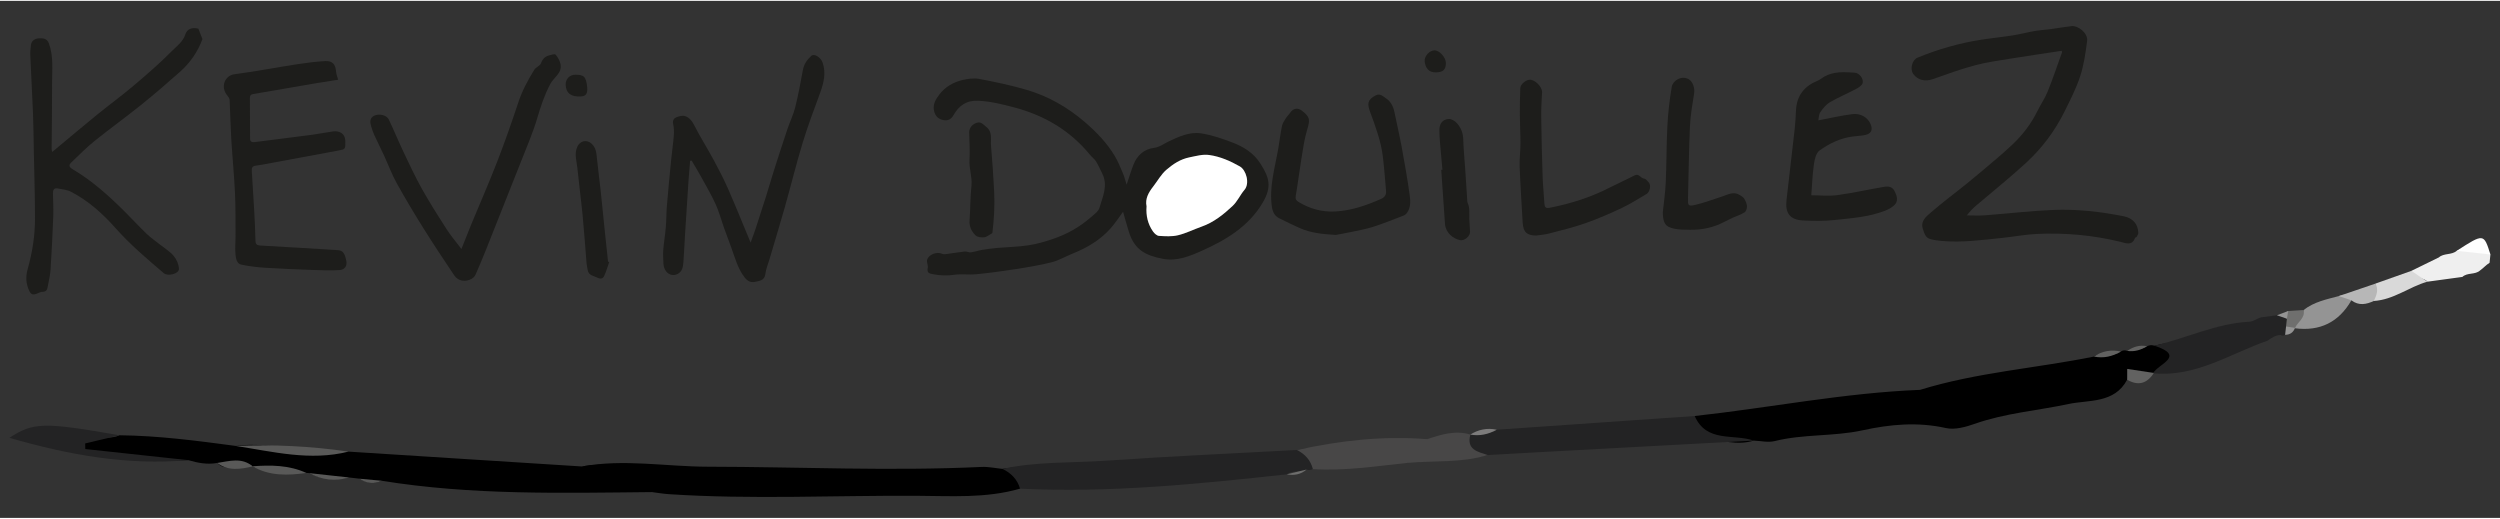 <svg xmlns:dc="http://purl.org/dc/elements/1.1/" xmlns:cc="http://creativecommons.org/ns#" xmlns:rdf="http://www.w3.org/1999/02/22-rdf-syntax-ns#"  xmlns="http://www.w3.org/2000/svg" viewBox="7.823 6.379 383.506 79.315" height="83px" width="400px" xml:space="preserve" id="svg2" version="1.1" xmlns:xlink="http://www.w3.org/1999/xlink" preserveAspectRatio="xMidYMid meet"><rect x="7.823" y="6.379" width="383.506" height="79.315" fill="#333333" stroke="none"/><rect id="svgEditorBackground" x="0" y="0" width="400" height="160" style="fill:none;stroke:none;"/><defs id="defs6"><clipPath id="clipPath18" clipPathUnits="userSpaceOnUse"><path id="path16" d="M 0,120 H 300 V 0 H 0 Z"/></clipPath></defs><g transform="matrix(1.333,0,0,-1.333,0,160)" id="g10"><g id="g12"><g clip-path="url(#clipPath18)" id="g14"><g transform="translate(145.626,65.01)" id="g20"><path id="path22" style="fill:#1d1d1b;fill-opacity:1;fill-rule:nonzero;stroke:none" d="M 0,0 C -0.067,-0.86 0.117,-1.619 0.587,-2.289 0.711,-2.465 0.935,-2.672 1.124,-2.684 1.699,-2.72 2.301,-2.76 2.852,-2.627 3.583,-2.452 4.27,-2.1 4.984,-1.849 6.083,-1.464 6.959,-0.763 7.794,0.018 8.252,0.445 8.489,1.03 8.882,1.486 9.392,2.078 9.042,3.292 8.47,3.618 7.601,4.111 6.687,4.517 5.692,4.656 5.095,4.74 4.51,4.566 3.912,4.448 3.058,4.28 2.412,3.834 1.812,3.326 1.327,2.914 1.003,2.312 0.604,1.798 0.182,1.256 -0.146,0.684 0,0 m -2.133,-0.495 c -0.365,-0.49 -0.717,-1.044 -1.148,-1.526 -0.933,-1.041 -2.107,-1.74 -3.398,-2.257 -0.648,-0.259 -1.264,-0.629 -1.933,-0.8 -1.088,-0.276 -2.203,-0.456 -3.314,-0.63 -1.178,-0.185 -2.361,-0.344 -3.547,-0.461 -0.656,-0.065 -1.334,0.047 -1.984,-0.047 -0.637,-0.093 -1.239,-0.076 -1.864,0.043 -0.364,0.069 -0.642,0.091 -0.536,0.589 0.047,0.226 -0.118,0.502 -0.06,0.722 0.128,0.484 0.873,0.765 1.334,0.562 0.089,-0.04 0.201,-0.062 0.297,-0.049 0.599,0.078 1.195,0.182 1.796,0.248 0.174,0.019 0.365,-0.102 0.536,-0.079 0.355,0.05 0.7,0.171 1.054,0.23 0.449,0.075 0.902,0.132 1.355,0.172 0.944,0.083 1.897,0.098 2.831,0.24 0.759,0.116 1.51,0.334 2.238,0.583 1.248,0.426 2.392,1.063 3.389,1.935 0.303,0.265 0.711,0.539 0.811,0.885 0.294,1.01 0.805,2.034 0.247,3.123 -0.186,0.362 -0.341,0.741 -0.554,1.085 -0.138,0.221 -0.371,0.382 -0.538,0.587 -1.814,2.221 -4.155,3.595 -6.903,4.32 -1.06,0.28 -2.114,0.543 -3.227,0.6 -1.096,0.057 -1.783,-0.446 -2.275,-1.313 -0.221,-0.389 -0.513,-0.514 -0.906,-0.444 -0.416,0.073 -0.709,0.323 -0.831,0.741 -0.187,0.635 0.111,1.135 0.473,1.604 0.527,0.681 1.248,1.093 2.064,1.29 0.497,0.119 1.051,0.196 1.544,0.103 1.442,-0.273 2.886,-0.576 4.293,-0.988 1.981,-0.58 3.74,-1.592 5.312,-2.949 1.049,-0.907 1.997,-1.885 2.703,-3.076 0.288,-0.486 0.504,-1.017 0.724,-1.54 0.14,-0.331 0.225,-0.685 0.341,-1.049 0.215,0.638 0.393,1.244 0.624,1.829 0.335,0.845 0.961,1.406 1.869,1.518 0.507,0.062 0.86,0.361 1.279,0.56 0.942,0.447 1.92,0.911 2.968,0.757 C 5.898,6.48 6.85,6.148 7.771,5.8 8.796,5.412 9.722,4.843 10.334,3.873 11.108,2.646 11.426,1.81 10.52,0.296 9.229,-1.859 7.191,-3.066 4.986,-4.049 3.887,-4.54 2.744,-5.001 1.511,-4.771 c -1.65,0.308 -2.615,0.846 -3.118,2.459 -0.193,0.618 -0.361,1.245 -0.526,1.817" transform="matrix(1.268 0 0 1.268 -7.81 26.591)"/></g><g transform="translate(228.658,79.119)" id="g24"><path id="path26" style="fill:#1d1d1b;fill-opacity:1;fill-rule:nonzero;stroke:none" d="m 0,0 c -1.503,-0.229 -2.991,-0.443 -4.475,-0.685 -1.124,-0.183 -2.259,-0.332 -3.358,-0.623 -1.294,-0.343 -2.56,-0.803 -3.824,-1.252 -0.716,-0.254 -1.385,-0.119 -1.804,0.46 -0.317,0.44 -0.108,1.278 0.392,1.482 1.858,0.761 3.777,1.314 5.762,1.624 0.959,0.15 1.927,0.244 2.886,0.396 0.657,0.103 1.303,0.279 1.959,0.392 0.488,0.084 0.986,0.111 1.48,0.177 C -0.361,2.055 0.255,2.166 0.876,2.24 1.535,2.32 2.405,1.576 2.32,0.911 2.183,-0.168 2.027,-1.266 1.693,-2.295 1.335,-3.4 0.792,-4.449 0.275,-5.496 -0.588,-7.245 -1.748,-8.8 -3.172,-10.119 c -1.455,-1.349 -3.014,-2.586 -4.523,-3.875 -0.32,-0.273 -0.625,-0.561 -0.9,-0.942 0.543,0 1.089,-0.034 1.629,0.007 2.07,0.156 4.137,0.403 6.209,0.489 2.151,0.089 4.288,-0.157 6.403,-0.576 0.805,-0.16 1.283,-0.693 1.32,-1.486 0.007,-0.119 -0.075,-0.248 -0.139,-0.359 -0.033,-0.058 -0.144,-0.077 -0.167,-0.134 -0.264,-0.732 -0.87,-0.45 -1.293,-0.346 -2.513,0.614 -5.057,0.844 -7.634,0.721 -1.02,-0.048 -2.032,-0.247 -3.05,-0.351 -1.845,-0.188 -3.687,-0.453 -5.549,-0.285 -0.363,0.032 -0.733,0.08 -1.079,0.182 -0.421,0.123 -0.513,0.529 -0.637,0.89 -0.253,0.743 0.307,1.153 0.732,1.523 1.071,0.93 2.215,1.773 3.316,2.667 0.907,0.738 1.8,1.495 2.689,2.254 0.48,0.408 0.952,0.826 1.409,1.26 0.925,0.876 1.684,1.878 2.249,3.025 0.295,0.597 0.681,1.152 0.928,1.765 0.473,1.175 0.876,2.378 1.305,3.57 C 0.055,-0.1 0.027,-0.068 0,0" transform="matrix(1.268 0 0 1.268 14.458 30.375)"/></g><g transform="translate(46.317,69.944)" id="g28"><path id="path30" style="fill:#1d1d1b;fill-opacity:1;fill-rule:nonzero;stroke:none" d="m 0,0 c 0.143,0.117 0.239,0.195 0.334,0.275 1.24,1.03 2.47,2.072 3.721,3.088 1.091,0.887 2.229,1.717 3.302,2.624 1.19,1.007 2.376,2.028 3.472,3.134 0.462,0.465 1.043,0.867 1.268,1.575 0.156,0.492 0.653,0.631 1.17,0.491 0.12,-0.307 0.233,-0.593 0.371,-0.946 -0.395,-1.084 -1.071,-2.106 -2,-2.935 C 10.469,6.264 9.279,5.242 8.059,4.26 6.669,3.142 5.217,2.099 3.828,0.979 3.093,0.387 2.431,-0.294 1.744,-0.943 1.468,-1.203 1.533,-1.377 1.866,-1.574 3.643,-2.625 5.163,-3.996 6.615,-5.446 7.276,-6.106 7.909,-6.794 8.583,-7.44 8.952,-7.794 9.38,-8.084 9.781,-8.404 c 0.423,-0.338 0.907,-0.625 1.248,-1.032 0.263,-0.314 0.468,-0.778 0.476,-1.179 0.009,-0.441 -1.003,-0.705 -1.373,-0.39 -1.53,1.302 -3.059,2.601 -4.402,4.114 -1.149,1.296 -2.448,2.456 -4.001,3.268 -0.371,0.193 -0.827,0.239 -1.25,0.312 -0.343,0.061 -0.414,-0.175 -0.408,-0.463 0.015,-0.704 0.054,-1.41 0.027,-2.112 -0.062,-1.609 -0.141,-3.218 -0.246,-4.824 -0.035,-0.523 -0.174,-1.04 -0.264,-1.559 -0.045,-0.258 -0.149,-0.426 -0.457,-0.427 -0.162,0 -0.329,-0.084 -0.485,-0.15 -0.408,-0.173 -0.577,-0.099 -0.755,0.3 -0.28,0.627 -0.302,1.251 -0.115,1.913 0.421,1.49 0.666,3.015 0.665,4.562 0,2.082 -0.068,4.164 -0.109,6.246 -0.021,1.1 -0.027,2.2 -0.071,3.3 -0.069,1.736 -0.17,3.472 -0.243,5.209 -0.016,0.35 0.005,0.707 0.058,1.053 0.061,0.402 0.419,0.563 0.742,0.575 0.33,0.011 0.709,0.014 0.885,-0.463 0.445,-1.21 0.28,-2.456 0.287,-3.69 C 0,4.195 -0.036,2.23 -0.051,0.266 -0.051,0.199 -0.026,0.133 0,0" transform="matrix(1.268 0 0 1.268 -34.444 27.914)"/></g><g transform="translate(104.204,69.132)" id="g32"><path id="path34" style="fill:#1d1d1b;fill-opacity:1;fill-rule:nonzero;stroke:none" d="m 0,0 c -0.05,-0.624 -0.106,-1.248 -0.148,-1.872 -0.108,-1.618 -0.212,-3.237 -0.313,-4.856 -0.053,-0.831 -0.08,-1.664 -0.147,-2.494 -0.033,-0.405 -0.103,-0.83 -0.524,-1.041 -0.62,-0.311 -1.25,0.157 -1.287,0.951 -0.02,0.419 -0.046,0.841 -0.013,1.256 0.055,0.686 0.174,1.368 0.231,2.054 0.053,0.625 0.04,1.255 0.092,1.88 0.118,1.412 0.253,2.822 0.392,4.232 0.071,0.731 0.184,1.458 0.24,2.19 0.028,0.355 0.011,0.725 -0.062,1.073 -0.062,0.293 0.074,0.488 0.265,0.57 0.25,0.109 0.583,0.201 0.819,0.121 C -0.084,3.94 0.168,3.646 0.367,3.25 0.911,2.174 1.564,1.154 2.138,0.091 c 0.471,-0.87 0.927,-1.754 1.324,-2.66 0.691,-1.574 1.331,-3.169 2.031,-4.846 0.164,0.453 0.316,0.84 0.445,1.234 0.33,1.002 0.655,2.006 0.972,3.012 0.249,0.791 0.473,1.589 0.725,2.378 0.396,1.242 0.798,2.481 1.213,3.716 0.215,0.639 0.523,1.253 0.685,1.905 0.28,1.126 0.5,2.268 0.703,3.411 0.097,0.539 0.383,0.942 0.758,1.285 0.282,0.259 0.875,-0.143 1.034,-0.608 C 12.355,7.965 12.13,7.079 11.805,6.182 11.262,4.688 10.691,3.202 10.229,1.682 9.641,-0.25 9.161,-2.216 8.611,-4.161 8.153,-5.777 7.661,-7.384 7.186,-8.996 7.062,-9.415 6.883,-9.828 6.834,-10.256 c -0.07,-0.608 -0.52,-0.625 -0.936,-0.723 -0.402,-0.094 -0.701,0.084 -0.94,0.391 -0.628,0.8 -0.875,1.771 -1.212,2.701 -0.218,0.602 -0.449,1.2 -0.664,1.803 -0.26,0.726 -0.456,1.479 -0.775,2.177 -0.4,0.872 -0.891,1.703 -1.354,2.546 C 0.694,-0.892 0.412,-0.435 0.141,0.027 0.094,0.018 0.047,0.009 0,0" transform="matrix(1.268 0 0 1.268 -18.92 27.697)"/></g><g transform="translate(72.266,76.497)" id="g36"><path id="path38" style="fill:#1d1d1b;fill-opacity:1;fill-rule:nonzero;stroke:none" d="m 0,0 c -0.759,-0.12 -1.458,-0.224 -2.153,-0.343 -1.846,-0.316 -3.69,-0.645 -5.536,-0.953 -0.246,-0.041 -0.321,-0.147 -0.32,-0.372 0.008,-1.229 0.008,-2.458 0.018,-3.686 0.003,-0.312 0.214,-0.334 0.463,-0.302 1.73,0.223 3.462,0.435 5.192,0.663 0.625,0.083 1.243,0.215 1.868,0.301 0.506,0.07 1.116,-0.117 1.121,-0.918 0.005,-0.685 0.026,-0.696 -0.645,-0.821 -2.027,-0.379 -4.056,-0.752 -6.084,-1.126 -0.46,-0.085 -0.919,-0.185 -1.382,-0.241 -0.306,-0.037 -0.398,-0.177 -0.379,-0.464 0.076,-1.156 0.148,-2.313 0.211,-3.469 0.052,-0.952 0.109,-1.904 0.123,-2.856 0.004,-0.336 0.127,-0.444 0.427,-0.46 1.172,-0.064 2.344,-0.132 3.515,-0.203 1.17,-0.069 2.34,-0.146 3.51,-0.214 0.488,-0.028 0.656,-0.287 0.795,-0.983 0.091,-0.459 -0.147,-0.799 -0.628,-0.829 -0.772,-0.048 -1.551,-0.021 -2.326,0.006 -1.465,0.053 -2.932,0.11 -4.395,0.203 -0.728,0.046 -1.46,0.135 -2.175,0.282 -0.426,0.087 -0.498,0.558 -0.533,0.902 -0.06,0.577 0.006,1.167 0.002,1.751 -0.008,1.29 0.011,2.581 -0.051,3.868 -0.078,1.64 -0.24,3.277 -0.339,4.917 -0.07,1.169 -0.089,2.341 -0.147,3.51 -0.006,0.127 -0.095,0.268 -0.183,0.37 -0.698,0.808 -0.253,1.846 0.615,1.963 1.9,0.254 3.787,0.615 5.682,0.909 0.837,0.129 1.68,0.236 2.525,0.286 0.7,0.042 0.979,-0.283 1.027,-0.998 C -0.169,0.5 -0.084,0.312 0,0" transform="matrix(1.268 0 0 1.268 -27.485 29.672)"/></g><g transform="translate(83.454,61.136)" id="g40"><path id="path42" style="fill:#1d1d1b;fill-opacity:1;fill-rule:nonzero;stroke:none" d="m 0,0 c 0.306,0.767 0.566,1.443 0.843,2.113 0.8,1.933 1.641,3.85 2.398,5.799 0.693,1.784 1.327,3.593 1.929,5.41 0.351,1.056 0.869,2.016 1.446,2.95 0.145,0.235 0.526,0.353 0.608,0.59 0.141,0.411 0.386,0.624 0.769,0.721 0.186,0.048 0.487,0.139 0.556,0.059 C 8.748,17.405 8.92,17.106 8.989,16.806 9.176,15.979 8.394,15.586 8.074,14.99 7.535,13.985 7.195,12.934 6.873,11.849 6.479,10.521 5.921,9.241 5.413,7.948 4.368,5.293 3.313,2.643 2.255,-0.007 1.942,-0.792 1.615,-1.57 1.274,-2.342 1.21,-2.487 1.07,-2.625 0.93,-2.705 c -0.565,-0.322 -1.231,-0.212 -1.576,0.303 -0.948,1.412 -1.891,2.829 -2.793,4.271 -0.847,1.354 -1.67,2.726 -2.443,4.123 -0.445,0.802 -0.763,1.674 -1.148,2.51 -0.282,0.609 -0.587,1.206 -0.866,1.816 -0.121,0.264 -0.215,0.54 -0.298,0.818 -0.111,0.369 -0.143,0.746 0.267,0.957 0.44,0.227 1.146,0.061 1.333,-0.332 0.476,-1.005 0.901,-2.035 1.378,-3.04 0.528,-1.11 1.049,-2.227 1.651,-3.298 C -2.873,4.19 -2.114,2.992 -1.348,1.802 -0.963,1.205 -0.498,0.66 0,0" transform="matrix(1.268 0 0 1.268 -24.485 25.552)"/></g><g transform="translate(162.797,62.412)" id="g44"><path id="path46" style="fill:#1d1d1b;fill-opacity:1;fill-rule:nonzero;stroke:none" d="m 0,0 c -1.214,0.072 -2.289,0.181 -3.293,0.635 -0.626,0.283 -1.25,0.572 -1.858,0.888 -0.401,0.207 -0.58,0.572 -0.647,1.022 -0.259,1.771 0.248,3.455 0.556,5.162 0.132,0.726 0.211,1.461 0.358,2.183 0.053,0.257 0.224,0.495 0.366,0.726 0.106,0.17 0.267,0.305 0.378,0.472 0.269,0.407 0.678,0.486 1.063,0.19 0.753,-0.579 0.757,-0.817 0.476,-1.741 C -2.857,8.687 -2.977,7.792 -3.122,6.911 -3.308,5.789 -3.439,4.658 -3.635,3.539 -3.684,3.261 -3.596,3.128 -3.398,3.007 -2.377,2.377 -1.259,2.068 -0.062,2.129 1.404,2.203 2.772,2.679 4.108,3.269 4.458,3.423 4.591,3.66 4.561,4.012 4.47,5.042 4.396,6.075 4.272,7.101 4.105,8.496 3.619,9.804 3.133,11.113 2.846,11.885 2.841,12.25 3.614,12.664 4.027,12.884 4.302,12.56 4.54,12.411 4.97,12.144 5.218,11.674 5.323,11.149 5.532,10.107 5.78,9.072 5.973,8.026 6.245,6.532 6.516,5.037 6.718,3.532 6.784,3.041 6.797,2.49 6.482,2.032 6.406,1.92 6.286,1.81 6.162,1.762 5.236,1.405 4.316,1.03 3.372,0.73 2.682,0.511 1.957,0.392 1.245,0.238 0.792,0.141 0.334,0.063 0,0" transform="matrix(1.268 0 0 1.268 -3.205 25.894)"/></g><g transform="translate(206.587,72.81)" id="g48"><path id="path50" style="fill:#1d1d1b;fill-opacity:1;fill-rule:nonzero;stroke:none" d="M 0,0 C 1.1,0.206 2.094,0.441 3.104,0.567 3.852,0.661 4.492,0.244 4.738,-0.333 4.966,-0.867 4.805,-1.216 4.229,-1.334 3.858,-1.411 3.475,-1.417 3.098,-1.468 1.985,-1.619 0.991,-2.102 0.106,-2.736 c -0.314,-0.225 -0.447,-0.813 -0.509,-1.257 -0.134,-0.92 -0.164,-1.854 -0.24,-2.808 0.809,0 1.619,-0.088 2.399,0.019 1.432,0.196 2.844,0.523 4.268,0.758 0.33,0.053 0.687,0 0.887,-0.383 C 7.11,-6.788 7.248,-7.23 7.014,-7.557 6.795,-7.859 6.391,-8.073 6.023,-8.214 4.566,-8.777 3.013,-8.878 1.481,-9.044 c -0.95,-0.103 -1.919,-0.094 -2.877,-0.042 -1.185,0.063 -1.63,0.664 -1.494,1.855 0.25,2.165 0.507,4.328 0.748,6.494 0.061,0.539 0.084,1.082 0.11,1.624 0.062,1.336 0.738,2.217 1.966,2.711 C 0.146,3.684 0.326,3.846 0.528,3.962 1.399,4.464 2.355,4.385 3.296,4.327 3.711,4.302 4.114,3.804 4.021,3.392 3.972,3.172 3.652,2.971 3.412,2.843 2.631,2.429 1.81,2.089 1.048,1.643 0.696,1.437 0.411,1.077 0.174,0.732 0.034,0.528 0.047,0.219 0,0" transform="matrix(1.268 0 0 1.268 8.539 28.683)"/></g><g transform="translate(180.981,62.357)" id="g52"><path id="path54" style="fill:#1d1d1b;fill-opacity:1;fill-rule:nonzero;stroke:none" d="m 0,0 c -0.842,0.002 -1.175,0.312 -1.224,1.172 -0.096,1.695 -0.21,3.39 -0.276,5.086 -0.025,0.698 0.075,1.399 0.076,2.099 0.002,0.874 -0.055,1.748 -0.058,2.622 -0.007,0.801 0.012,1.602 0.043,2.402 0.01,0.335 0.463,0.708 0.799,0.758 0.483,0.071 1.203,-0.634 1.176,-1.138 C 0.495,12.25 0.448,11.496 0.459,10.745 0.482,8.943 0.526,7.141 0.586,5.34 0.612,4.524 0.702,3.71 0.747,2.895 0.766,2.574 0.873,2.452 1.214,2.518 3.106,2.885 4.927,3.458 6.647,4.339 7.401,4.725 8.178,5.067 8.929,5.458 9.339,5.671 9.478,5.193 9.8,5.167 9.949,5.155 10.095,4.953 10.221,4.816 10.447,4.568 10.322,3.947 10.017,3.77 9.284,3.347 8.574,2.88 7.813,2.521 6.723,2.007 5.61,1.521 4.474,1.121 3.39,0.739 2.266,0.472 1.151,0.178 0.777,0.08 0.385,0.057 0,0" transform="matrix(1.268 0 0 1.268 1.671 25.88)"/></g><g transform="translate(192.47,64.461)" id="g56"><path id="path58" style="fill:#1d1d1b;fill-opacity:1;fill-rule:nonzero;stroke:none" d="m 0,0 c 0.083,0.801 0.228,1.76 0.271,2.724 0.078,1.697 0.055,3.4 0.146,5.096 0.064,1.192 0.194,2.386 0.395,3.561 0.098,0.568 0.856,1.071 1.526,0.711 C 2.734,11.88 2.919,11.267 2.845,10.796 2.688,9.805 2.511,8.809 2.466,7.809 2.367,5.632 2.349,3.451 2.29,1.272 2.273,0.621 2.302,0.531 2.931,0.675 3.761,0.866 4.565,1.175 5.38,1.437 5.907,1.606 6.422,1.939 6.991,1.57 7.138,1.476 7.308,1.379 7.393,1.239 7.517,1.034 7.628,0.792 7.643,0.559 7.652,0.372 7.562,0.09 7.422,0.001 7.084,-0.213 6.687,-0.334 6.319,-0.502 6.059,-0.621 5.801,-0.75 5.547,-0.883 4.577,-1.39 3.54,-1.601 2.454,-1.581 c -0.475,0.009 -0.963,0 -1.423,0.1 C 0.23,-1.308 0.023,-0.997 0,0" transform="matrix(1.268 0 0 1.268 4.752 26.444)"/></g><g transform="translate(172.474,68.329)" id="g60"><path id="path62" style="fill:#1d1d1b;fill-opacity:1;fill-rule:nonzero;stroke:none" d="M 0,0 C -0.075,0.829 -0.153,1.657 -0.223,2.486 -0.253,2.849 -0.274,3.214 -0.277,3.578 -0.282,4.167 -0.006,4.561 0.56,4.608 0.797,4.628 1.118,4.438 1.296,4.246 1.662,3.848 1.868,3.367 1.888,2.792 1.916,1.843 2.011,0.896 2.075,-0.051 2.133,-0.911 2.187,-1.771 2.243,-2.631 2.252,-2.762 2.242,-2.907 2.295,-3.02 2.445,-3.344 2.449,-3.669 2.438,-4.021 2.417,-4.552 2.493,-5.086 2.508,-5.62 2.521,-6.034 1.999,-6.478 1.591,-6.39 0.941,-6.251 0.283,-5.703 0.232,-4.909 0.128,-3.275 0.007,-1.642 -0.107,-0.008 -0.072,-0.005 -0.036,-0.003 0,0" transform="matrix(1.268 0 0 1.268 -0.61 27.481)"/></g><g transform="translate(96.864,59.944)" id="g64"><path id="path66" style="fill:#1d1d1b;fill-opacity:1;fill-rule:nonzero;stroke:none" d="m 0,0 c -0.152,-0.426 -0.274,-0.865 -0.466,-1.272 -0.105,-0.226 -0.32,-0.284 -0.596,-0.143 -0.351,0.183 -0.817,0.19 -0.896,0.71 -0.033,0.218 -0.084,0.433 -0.102,0.652 -0.119,1.431 -0.213,2.865 -0.353,4.295 -0.14,1.444 -0.336,2.882 -0.479,4.325 -0.062,0.628 -0.296,1.254 -0.005,1.897 0.242,0.539 0.835,0.694 1.28,0.303 0.427,-0.373 0.456,-0.874 0.508,-1.385 0.1,-0.985 0.234,-1.967 0.34,-2.951 0.131,-1.209 0.246,-2.42 0.371,-3.63 C -0.303,1.882 -0.203,0.964 -0.105,0.046 -0.07,0.031 -0.035,0.016 0,0" transform="matrix(1.268 0 0 1.268 -20.888 25.233)"/></g><g transform="translate(131.635,62.582)" id="g68"><path id="path70" style="fill:#1d1d1b;fill-opacity:1;fill-rule:nonzero;stroke:none" d="m 0,0 c -0.314,-0.173 -0.517,-0.362 -0.736,-0.384 -0.259,-0.027 -0.616,0.006 -0.782,0.167 -0.366,0.351 -0.593,0.802 -0.552,1.364 0.075,1.046 0.06,2.101 0.171,3.143 0.085,0.801 -0.224,1.548 -0.177,2.342 0.049,0.826 -0.01,1.659 -0.028,2.489 -0.008,0.396 0.258,0.757 0.692,0.889 0.39,0.119 0.588,-0.16 0.858,-0.374 0.595,-0.473 0.381,-1.114 0.43,-1.69 C -0.005,6.56 0.09,5.17 0.162,3.781 0.229,2.479 0.143,1.183 0,0" transform="matrix(1.268 0 0 1.268 -11.563 25.94)"/></g><g transform="translate(94.872,75.776)" id="g72"><path id="path74" style="fill:#1d1d1b;fill-opacity:1;fill-rule:nonzero;stroke:none" d="M 0,0 C 0.033,-0.564 -0.125,-0.775 -0.597,-0.798 -1.479,-0.841 -1.912,-0.511 -1.959,0.238 -1.991,0.747 -1.616,1.183 -1.08,1.174 -0.321,1.162 -0.108,1.062 0,0" transform="matrix(1.268 0 0 1.268 -21.422 29.479)"/></g><g transform="translate(171.935,77.167)" id="g76"><path id="path78" style="fill:#1d1d1b;fill-opacity:1;fill-rule:nonzero;stroke:none" d="m 0,0 c -0.742,-0.051 -1.01,0.445 -1.071,0.985 -0.055,0.483 0.44,1.002 0.884,1.011 C 0.267,2.006 0.853,1.357 0.854,0.844 0.854,0.258 0.605,0.011 0,0" transform="matrix(1.268 0 0 1.268 -0.755 29.852)"/></g><g transform="translate(145.626,65.01)" id="g80"><path id="path82" style="fill:#ffffff;fill-opacity:1;fill-rule:nonzero;stroke:none" d="m 0,0 c -0.146,0.684 0.182,1.256 0.604,1.798 0.399,0.514 0.723,1.116 1.208,1.528 0.6,0.508 1.246,0.954 2.1,1.122 C 4.51,4.566 5.095,4.74 5.692,4.656 6.687,4.517 7.601,4.111 8.47,3.618 9.042,3.292 9.392,2.078 8.882,1.486 8.489,1.03 8.252,0.445 7.794,0.018 6.959,-0.763 6.083,-1.464 4.984,-1.849 4.27,-2.1 3.583,-2.452 2.852,-2.627 2.301,-2.76 1.699,-2.72 1.124,-2.684 0.935,-2.672 0.711,-2.465 0.587,-2.289 0.117,-1.619 -0.067,-0.86 0,0" transform="matrix(1.268 0 0 1.268 -7.81 26.591)"/></g><g transform="translate(260.399,59.152)" id="g84"><path id="path86" style="fill:#efefef;fill-opacity:1;fill-rule:nonzero;stroke:none" d="M 0,0 C 0.832,0.407 1.664,0.814 2.496,1.221 L 2.493,1.22 c 0.462,0.411 1.156,0.197 1.622,0.6 L 4.11,1.817 C 5.193,2.278 6.237,2.377 7.175,1.487 7.148,1.235 7.121,0.983 7.097,0.731 6.78,0.54 6.542,0.254 6.241,0.043 L 6.245,0.047 C 5.79,-0.382 5.079,-0.125 4.624,-0.555 v 0.004 L 1.457,-0.983 C 1.059,-0.528 0.195,-0.759 0,0" transform="matrix(1.268 0 0 1.268 22.971 25.02)"/></g><g transform="translate(267.574,60.639)" id="g88"><path id="path90" style="fill:#fefefe;fill-opacity:1;fill-rule:nonzero;stroke:none" d="M 0,0 -3.063,0.33 C -0.604,1.916 -0.604,1.916 0,0" transform="matrix(1.268 0 0 1.268 24.895 25.419)"/></g><g transform="translate(265.023,58.597)" id="g92"><path id="path94" style="fill:#fefefe;fill-opacity:1;fill-rule:nonzero;stroke:none" d="M 0,0 C 0.541,0.201 1.081,0.401 1.621,0.603 1.081,0.401 0.541,0.201 0,0" transform="matrix(1.268 0 0 1.268 24.211 24.871)"/></g><g transform="translate(264.515,60.972)" id="g96"><path id="path98" style="fill:#fefefe;fill-opacity:1;fill-rule:nonzero;stroke:none" d="M 0,0 C -0.541,-0.2 -1.081,-0.4 -1.622,-0.601 -1.081,-0.4 -0.541,-0.2 0,0" transform="matrix(1.268 0 0 1.268 24.074 25.508)"/></g><g transform="translate(242.227,48.641)" id="g100"><path id="path102" style="fill:#fefefe;fill-opacity:1;fill-rule:nonzero;stroke:none" d="M 0,0 H -0.001 Z" transform="matrix(1.268 0 0 1.268 18.097 22.201)"/></g><g transform="translate(266.641,59.195)" id="g104"><path id="path106" style="fill:#fefefe;fill-opacity:1;fill-rule:nonzero;stroke:none" d="M 0,0 C 0.285,0.229 0.569,0.458 0.854,0.687 0.569,0.458 0.285,0.229 0,0" transform="matrix(1.268 0 0 1.268 24.644 25.032)"/></g><g transform="translate(61.292,41.72)" id="g108"><path id="path110" style="fill:#000000;fill-opacity:1;fill-rule:nonzero;stroke:none" d="m 0,0 c -0.897,-0.164 -1.763,0.003 -2.62,0.254 -3.733,-0.151 -7.347,0.561 -11.775,1.119 2.194,1.94 4.033,0.441 5.519,1.14 C -5.345,2.479 -1.853,2.019 1.638,1.552 5.095,2.011 8.456,0.566 11.914,1.03 18.972,0.581 26.031,0.132 33.09,-0.317 c 2.129,0.384 4.231,-0.064 6.284,-0.444 1.633,-0.301 1.151,-1.196 0.082,-1.883 -8.193,-0.082 -16.392,-0.293 -24.526,1.029 -0.712,-0.32 -1.381,-0.175 -2.03,0.188 -0.309,0.035 -0.618,0.073 -0.928,0.108 C 10.716,-1.585 9.5,-1.476 8.334,-0.92 L 8.092,-0.905 C 6.431,-0.932 4.757,-1.058 3.192,-0.302 L 3.228,-0.314 C 2.22,0.491 0.981,-1.073 0,0" transform="matrix(1.268 0 0 1.268 -30.428 20.345)"/></g><g transform="translate(195.366,45.981)" id="g112"><path id="path114" style="fill:#000000;fill-opacity:1;fill-rule:nonzero;stroke:none" d="m 0,0 c 6.824,0.747 13.577,2.105 20.457,2.373 5.337,-1.365 10.206,1.333 15.335,1.806 1.193,0.109 2.315,1.03 3.571,0.219 C 39.59,4.003 39.552,3.635 39.246,3.293 38.099,1.116 35.741,1.477 33.938,1.091 31.106,0.484 28.194,0.269 25.423,-0.707 24.6,-0.997 23.614,-1.274 22.808,-1.095 20.231,-0.521 17.754,-0.748 15.211,-1.303 12.605,-1.871 9.878,-1.622 7.261,-2.276 6.667,-2.425 5.993,-2.257 5.357,-2.232 3.871,-2.701 2.415,-2.201 0.96,-2.044 -0.303,-1.905 -0.796,-1.206 0,0" transform="matrix(1.268 0 0 1.268 5.529 21.488)"/></g><g transform="translate(100.748,39.076)" id="g116"><path id="path118" style="fill:#000000;fill-opacity:1;fill-rule:nonzero;stroke:none" d="M 0,0 C 0.209,1.196 -0.535,1.543 -1.505,1.677 -3.123,1.897 -4.743,2.11 -6.364,2.326 -2.557,3.031 1.261,2.31 5.071,2.304 13.347,2.291 21.623,1.892 29.902,2.284 c 0.629,0.03 1.266,-0.114 1.899,-0.177 1.508,0.268 2.508,0.085 1.597,-1.795 -3.1,-0.898 -6.294,-0.661 -9.444,-0.646 C 16.473,-0.298 8.989,-0.68 1.512,-0.187 1.006,-0.153 0.504,-0.063 0,0" transform="matrix(1.268 0 0 1.268 -19.846 19.636)"/></g><g transform="translate(134.145,39.387)" id="g120"><path id="path122" style="fill:#232324;fill-opacity:1;fill-rule:nonzero;stroke:none" d="M 0,0 C -0.247,0.854 -0.815,1.419 -1.597,1.798 1.542,2.483 4.75,2.325 7.923,2.548 13.654,2.946 19.395,3.197 25.131,3.512 26.772,3.9 27.386,3.434 26.573,1.778 26.389,1.68 26.195,1.664 25.998,1.734 25.422,1.494 24.746,1.67 24.202,1.3 16.159,0.421 8.112,-0.396 0,0" transform="matrix(1.268 0 0 1.268 -10.889 19.719)"/></g><g transform="translate(195.366,45.981)" id="g124"><path id="path126" style="fill:#232324;fill-opacity:1;fill-rule:nonzero;stroke:none" d="m 0,0 c 1.074,-2.45 3.527,-1.594 5.356,-2.232 -6.507,-0.353 -13.018,-0.703 -19.527,-1.055 -1.537,-0.083 -3.073,-0.171 -4.608,-0.257 -0.881,-0.233 -1.867,-0.406 -2.41,0.44 -0.415,0.643 0.277,1.099 0.835,1.422 l -0.026,-0.004 c 0.727,0.578 1.688,-0.13 2.412,0.441 z" transform="matrix(1.268 0 0 1.268 5.529 21.488)"/></g><g transform="translate(234.615,50.253)" id="g128"><path id="path130" style="fill:#000000;fill-opacity:1;fill-rule:nonzero;stroke:none" d="m 0,0 c -4.735,-2.042 -9.874,-2.407 -14.831,-3.522 -1.602,-0.362 -3.038,0.115 -3.961,1.625 5.146,1.588 10.523,1.958 15.771,3.017 0.731,0.585 1.714,-0.157 2.441,0.462 0.184,0.117 0.374,0.137 0.574,0.055 0.581,0.225 1.253,0.06 1.804,0.42 0.212,0.11 0.431,0.129 0.659,0.053 0.941,0.2 2.2,0.639 2.328,-0.764 0.14,-1.525 -1.732,-0.97 -2.431,-1.742 l 0.064,0.032 C 1.543,-0.697 0.717,-0.714 0,0" transform="matrix(1.268 0 0 1.268 16.055 22.634)"/></g><g transform="translate(236.969,49.856)" id="g132"><path id="path134" style="fill:#232324;fill-opacity:1;fill-rule:nonzero;stroke:none" d="m 0,0 c 0.368,0.821 3.063,1.547 0.104,2.508 2.899,0.664 5.624,2.028 8.652,2.176 0.381,0.036 0.678,0.294 1.032,0.395 0.481,0.063 0.959,0.124 1.44,0.188 0.322,0.121 0.641,0.111 0.959,-0.028 0.227,-0.261 0.32,-0.565 0.276,-0.911 C 12.396,3.993 12.237,3.711 11.975,3.49 11.838,3.405 11.7,3.4 11.56,3.477 11.102,3.459 10.742,3.214 10.387,2.963 6.981,1.776 3.853,-0.377 0,0" transform="matrix(1.268 0 0 1.268 16.687 22.527)"/></g><g transform="translate(160.719,41.165)" id="g136"><path id="path138" style="fill:#484747;fill-opacity:1;fill-rule:nonzero;stroke:none" d="M 0,0 C -0.203,0.81 -0.718,1.358 -1.441,1.732 2.452,2.59 6.381,3.035 10.374,2.715 10.879,1.088 9.258,1.223 8.594,0.563 5.736,0.265 2.89,-0.187 0,0" transform="matrix(1.268 0 0 1.268 -3.763 20.196)"/></g><g transform="translate(52.416,44.231)" id="g140"><path id="path142" style="fill:#232324;fill-opacity:1;fill-rule:nonzero;stroke:none" d="m 0,0 c -1.034,-0.247 -2.068,-0.492 -3.103,-0.739 0.003,-0.169 0.006,-0.339 0.009,-0.509 3.116,-0.336 6.233,-0.673 9.35,-1.01 C 0.72,-2.755 -4.625,-1.779 -9.984,-0.231 -7.801,1.189 -6.853,1.206 0,0" transform="matrix(1.268 0 0 1.268 -32.809 21.019)"/></g><g transform="translate(169.312,41.728)" id="g144"><path id="path146" style="fill:#484747;fill-opacity:1;fill-rule:nonzero;stroke:none" d="M 0,0 C 0.593,0.718 1.187,1.435 1.78,2.15 3.056,2.58 4.334,2.978 5.698,2.571 5.322,1.189 6.371,1.012 7.273,0.709 4.896,-0.016 2.427,0.217 0,0" transform="matrix(1.268 0 0 1.268 -1.458 20.347)"/></g><g transform="translate(250.62,55.597)" id="g148"><path id="path150" style="fill:#949494;fill-opacity:1;fill-rule:nonzero;stroke:none" d="M 0,0 C 0.938,0.743 2.081,0.969 3.195,1.266 3.699,1.502 4.08,1.373 4.336,0.878 3.194,-1.111 1.481,-1.947 -0.788,-1.655 -1.548,-0.616 -0.094,-0.632 0,0" transform="matrix(1.268 0 0 1.268 20.348 24.067)"/></g><g transform="translate(73.206,42.75)" id="g152"><path id="path154" style="fill:#595958;fill-opacity:1;fill-rule:nonzero;stroke:none" d="M 0,0 C -3.478,-0.88 -6.867,-0.001 -10.274,0.521 -6.834,0.659 -3.409,0.499 0,0" transform="matrix(1.268 0 0 1.268 -27.233 20.621)"/></g><g transform="translate(260.399,59.152)" id="g156"><path id="path158" style="fill:#d9d9d9;fill-opacity:1;fill-rule:nonzero;stroke:none" d="m 0,0 c 0.486,-0.329 0.973,-0.656 1.458,-0.983 -1.663,-0.464 -3.066,-1.645 -4.859,-1.746 -0.445,0.572 0.127,1.048 0.148,1.576 C -2.169,-0.769 -1.084,-0.385 0,0" transform="matrix(1.268 0 0 1.268 22.971 25.02)"/></g><g transform="translate(257.147,57.998)" id="g160"><path id="path162" style="fill:#b7b7b7;fill-opacity:1;fill-rule:nonzero;stroke:none" d="m 0,0 c 0.293,-0.558 0.09,-1.068 -0.148,-1.575 -0.691,-0.323 -1.373,-0.453 -2.041,0.053 -0.38,0.127 -0.762,0.256 -1.142,0.386 C -2.221,-0.757 -1.109,-0.378 0,0" transform="matrix(1.268 0 0 1.268 22.098 24.711)"/></g><g transform="translate(64.484,41.418)" id="g164"><path id="path166" style="fill:#595958;fill-opacity:1;fill-rule:nonzero;stroke:none" d="M 0,0 C 1.673,0.124 3.33,0.116 4.899,-0.604 3.212,-0.844 1.548,-0.893 0,0" transform="matrix(1.268 0 0 1.268 -29.572 20.264)"/></g><g transform="translate(61.292,41.72)" id="g168"><path id="path170" style="fill:#595958;fill-opacity:1;fill-rule:nonzero;stroke:none" d="M 0,0 C 1.102,0.166 2.225,0.536 3.228,-0.314 2.117,-0.562 1.011,-0.762 0,0" transform="matrix(1.268 0 0 1.268 -30.428 20.345)"/></g><g transform="translate(69.626,40.8)" id="g172"><path id="path174" style="fill:#595958;fill-opacity:1;fill-rule:nonzero;stroke:none" d="M 0,0 C 1.212,-0.133 2.424,-0.267 3.637,-0.398 2.369,-0.776 1.159,-0.622 0,0" transform="matrix(1.268 0 0 1.268 -28.193 20.098)"/></g><g transform="translate(250.62,55.597)" id="g176"><path id="path178" style="fill:#6f6f6e;fill-opacity:1;fill-rule:nonzero;stroke:none" d="m 0,0 c 0.167,-0.756 -0.569,-1.082 -0.789,-1.655 0.001,0 0.008,0.036 0.008,0.036 -0.212,-0.173 -0.402,-0.212 -0.572,-0.116 -0.166,0.092 -0.245,0.173 -0.238,0.244 l 0.035,0.349 0.042,0.351 C -1.826,-0.5 -1.788,-0.265 -1.397,-0.088 -0.933,-0.059 -0.466,-0.028 0,0" transform="matrix(1.268 0 0 1.268 20.348 24.067)"/></g><g transform="translate(234.615,50.253)" id="g180"><path id="path182" style="fill:#626261;fill-opacity:1;fill-rule:nonzero;stroke:none" d="M 0,0 C 0.807,-0.122 1.611,-0.242 2.418,-0.364 1.803,-1.327 1.006,-1.57 -0.003,-0.979 Z" transform="matrix(1.268 0 0 1.268 16.055 22.634)"/></g><g transform="translate(177.398,44.736)" id="g184"><path id="path186" style="fill:#7c7b7b;fill-opacity:1;fill-rule:nonzero;stroke:none" d="M 0,0 C -0.754,-0.42 -1.552,-0.597 -2.411,-0.439 -1.663,0.013 -0.866,0.192 0,0" transform="matrix(1.268 0 0 1.268 0.71 21.154)"/></g><g transform="translate(234.035,51.835)" id="g188"><path id="path190" style="fill:#626261;fill-opacity:1;fill-rule:nonzero;stroke:none" d="M 0,0 C -0.757,-0.457 -1.565,-0.637 -2.441,-0.462 -1.697,0.058 -0.877,0.181 0,0" transform="matrix(1.268 0 0 1.268 15.9 23.058)"/></g><g transform="translate(74.192,40.293)" id="g192"><path id="path194" style="fill:#595958;fill-opacity:1;fill-rule:nonzero;stroke:none" d="M 0,0 C 0.677,-0.062 1.353,-0.126 2.03,-0.188 1.317,-0.519 0.643,-0.432 0,0" transform="matrix(1.268 0 0 1.268 -26.968 19.962)"/></g><g transform="translate(236.413,52.309)" id="g196"><path id="path198" style="fill:#626261;fill-opacity:1;fill-rule:nonzero;stroke:none" d="M 0,0 C -0.556,-0.337 -1.146,-0.521 -1.804,-0.42 -1.256,-0.051 -0.668,0.146 0,0" transform="matrix(1.268 0 0 1.268 16.538 23.185)"/></g><g transform="translate(158.348,40.685)" id="g200"><path id="path202" style="fill:#6e6e6d;fill-opacity:1;fill-rule:nonzero;stroke:none" d="M 0,0 C 0.6,0.146 1.196,0.291 1.795,0.437 1.271,-0.015 0.662,-0.117 0,0" transform="matrix(1.268 0 0 1.268 -4.399 20.068)"/></g><g transform="translate(246.757,54.935)" id="g204"><path id="path206" style="fill:#6f6f6e;fill-opacity:1;fill-rule:nonzero;stroke:none" d="M 0,0 C -0.344,-0.132 -0.687,-0.264 -1.032,-0.396 -0.687,-0.264 -0.345,-0.132 0,0" transform="matrix(1.268 0 0 1.268 19.312 23.889)"/></g><g transform="translate(247.356,52.819)" id="g208"><path id="path210" style="fill:#6f6f6e;fill-opacity:1;fill-rule:nonzero;stroke:none" d="M 0,0 C 0.391,0.171 0.779,0.342 1.171,0.513 0.781,0.343 0.392,0.171 0,0" transform="matrix(1.268 0 0 1.268 19.472 23.322)"/></g><g transform="translate(249.222,55.509)" id="g212"><path id="path214" style="fill:#949494;fill-opacity:1;fill-rule:nonzero;stroke:none" d="m 0,0 c -0.035,-0.234 -0.074,-0.467 -0.115,-0.701 -0.304,0.103 -0.608,0.208 -0.91,0.314 C -0.685,-0.258 -0.343,-0.129 0,0" transform="matrix(1.268 0 0 1.268 19.973 24.043)"/></g><g transform="translate(249.029,54.105)" id="g216"><path id="path218" style="fill:#949494;fill-opacity:1;fill-rule:nonzero;stroke:none" d="M 0,0 C 0.271,-0.042 0.539,-0.083 0.81,-0.126 0.66,-0.549 0.354,-0.748 -0.087,-0.758 -0.057,-0.505 -0.026,-0.252 0,0" transform="matrix(1.268 0 0 1.268 19.921 23.666)"/></g></g></g></g></svg>